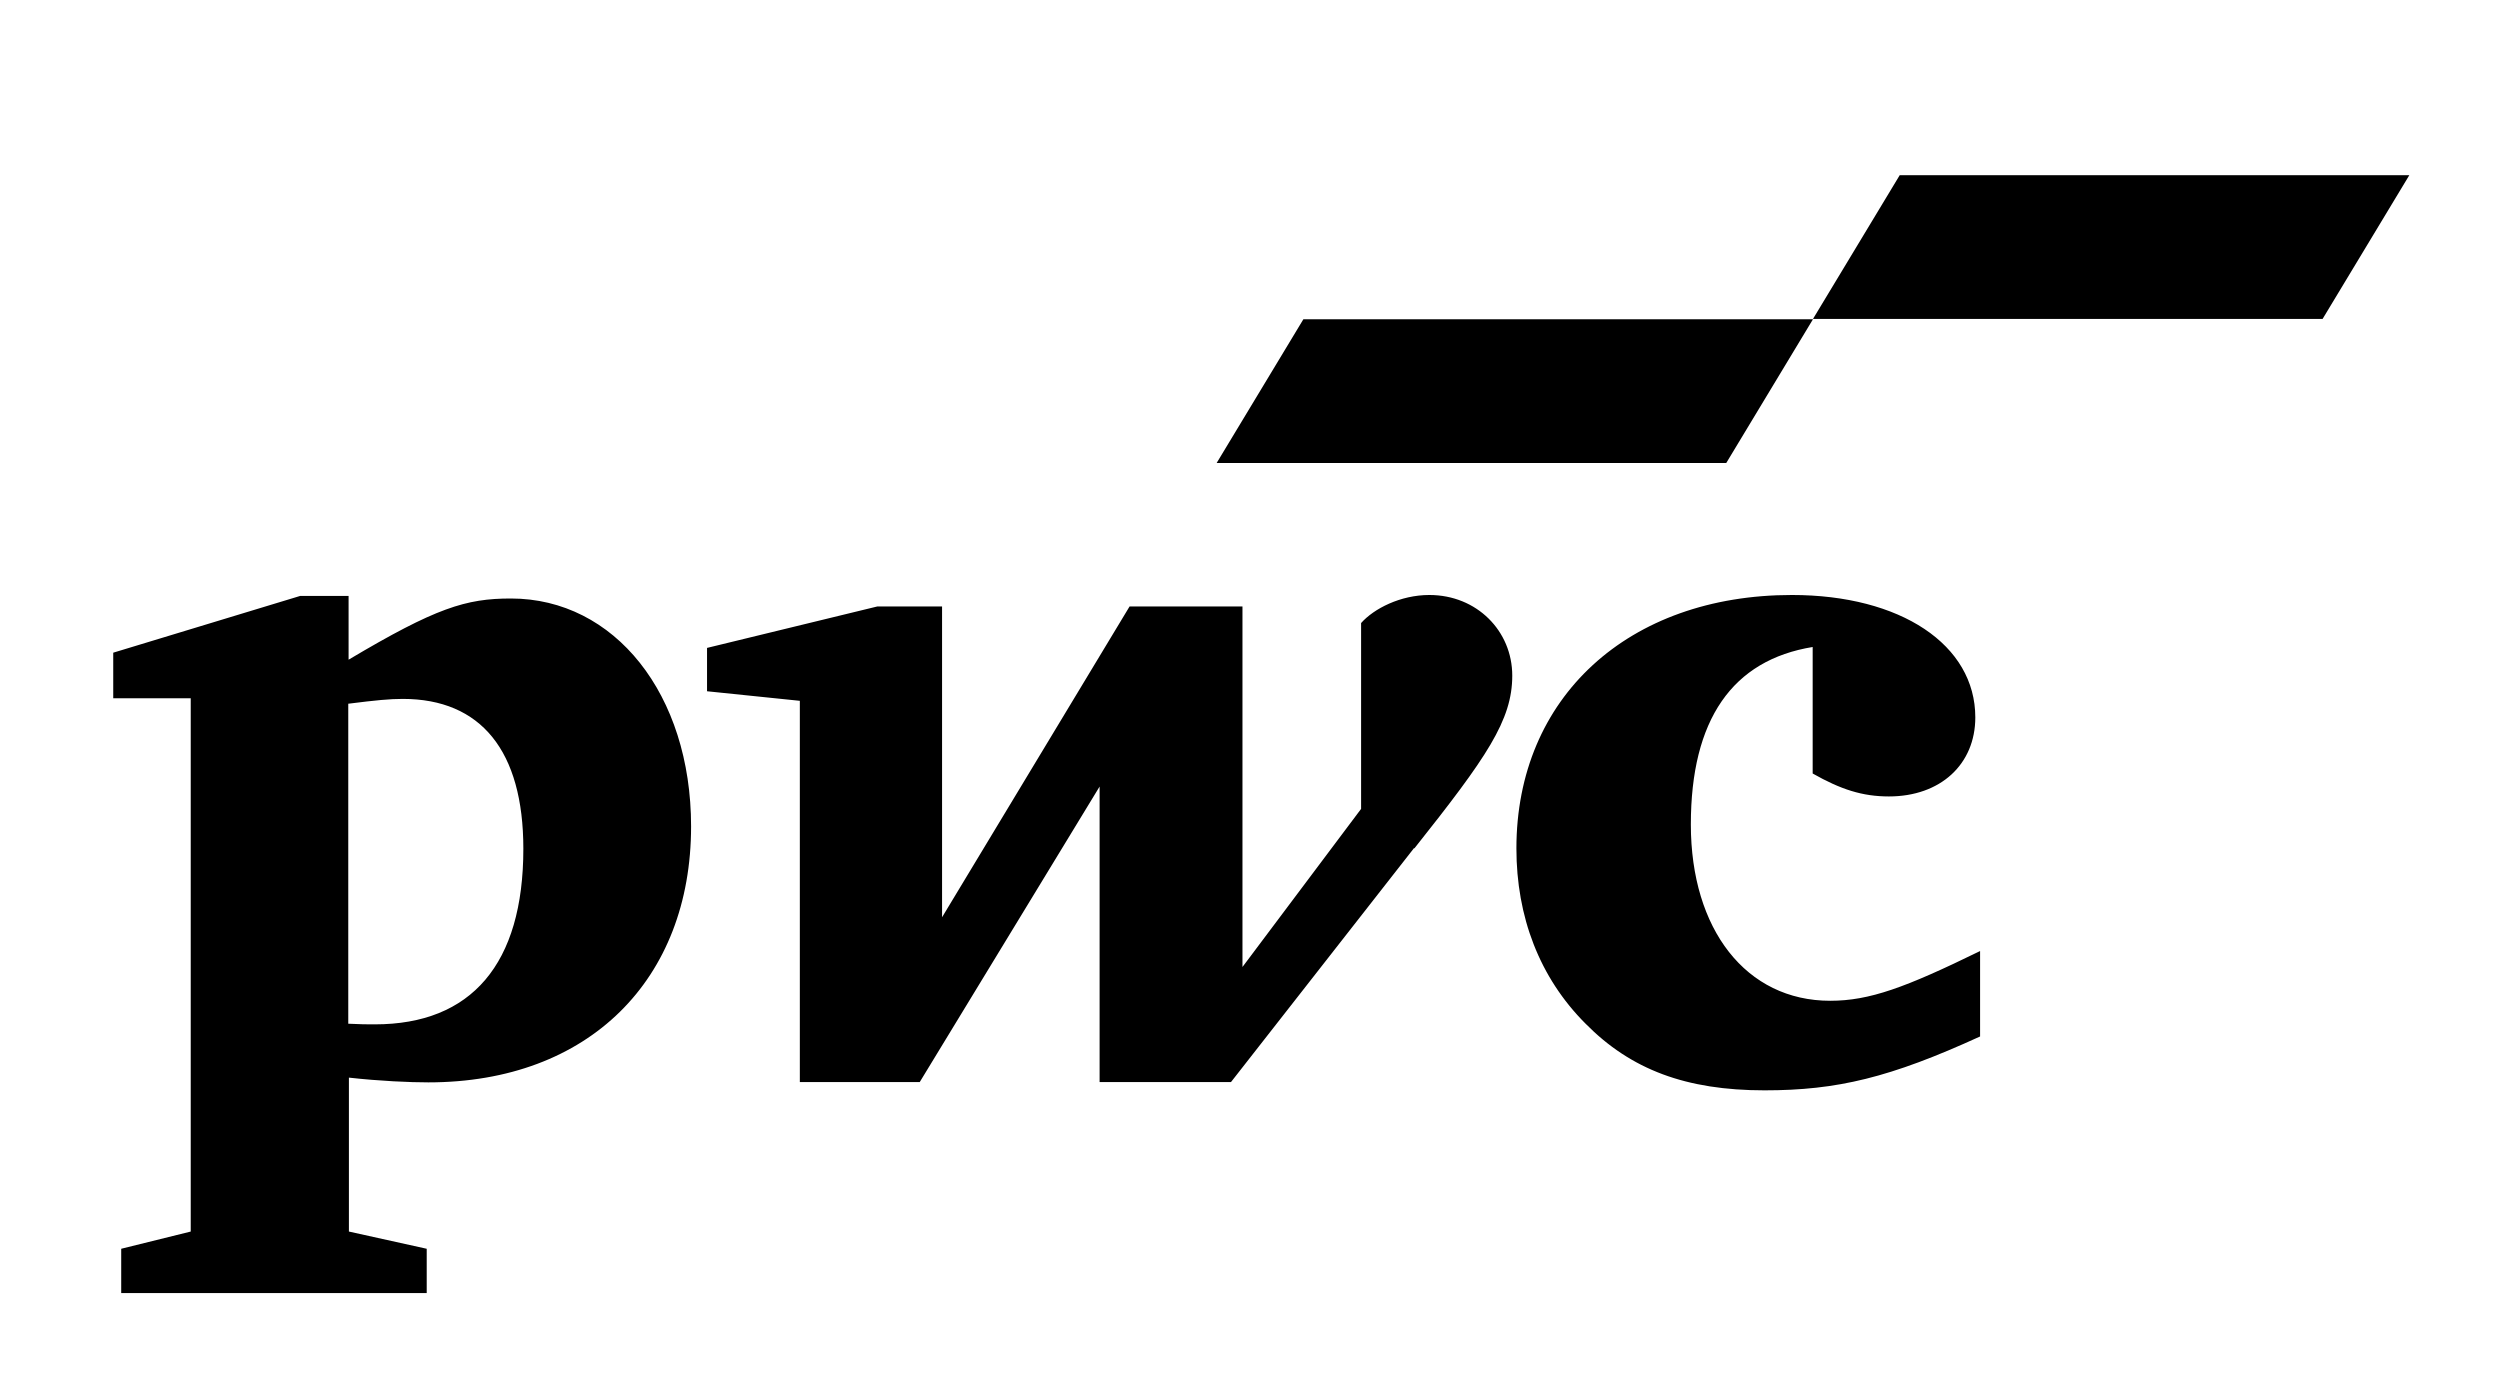 <svg width="398" height="220" viewBox="0 0 398 220" fill="none" xmlns="http://www.w3.org/2000/svg">
<path d="M288.627 102.994C275.783 105.075 269.183 114.564 269.183 131.26C269.183 147.955 277.966 159.323 291.369 159.323C297.614 159.323 303.3 157.242 315.23 151.406V165.006C300.914 171.552 292.486 173.582 280.91 173.582C268.421 173.582 259.638 170.284 252.429 162.976C245.067 155.618 241.412 145.926 241.412 135.066C241.412 111.012 259.232 94.723 285.277 94.723C302.589 94.723 314.469 102.639 314.469 114.209C314.469 121.669 308.935 126.794 300.71 126.794C296.497 126.794 293.044 125.678 288.577 123.141V102.944L288.627 102.994ZM225.166 135.066C236.69 120.553 240.752 114.666 240.752 107.561C240.752 100.457 235.117 94.723 227.552 94.723C222.932 94.723 218.718 96.905 216.687 99.188V128.773L197.801 153.944V96.549H179.829L149.977 146.027V96.549H139.67L112.56 103.147V110.048L127.334 111.57V172.263H146.423L175.057 125.221V172.263H195.974L225.115 135.015L225.166 135.066ZM55.495 112.027C59.912 111.469 62.044 111.266 64.126 111.266C76.564 111.266 83.317 119.538 83.317 135.117C83.317 153.487 75.041 163.078 59.658 163.078C58.389 163.078 57.475 163.078 55.444 162.976V112.027H55.495ZM55.495 171.553C60.47 172.111 65.293 172.314 68.187 172.314C93.775 172.314 110.021 155.923 110.021 131.564C110.021 110.505 97.837 95.281 81.337 95.281C74.178 95.281 69.406 96.752 55.495 105.024V94.875H47.778L18.027 103.908V111.164H30.364V196.063L19.297 198.803V205.857H67.933V198.803L55.546 196.063V171.502L55.495 171.553Z" fill="black"/>
<path d="M274.817 73.713H193.688L207.497 50.827H288.626L274.817 73.713ZM383.564 27.89H302.435L288.626 50.776H369.755L383.564 27.89Z" fill="black"/>
</svg>
